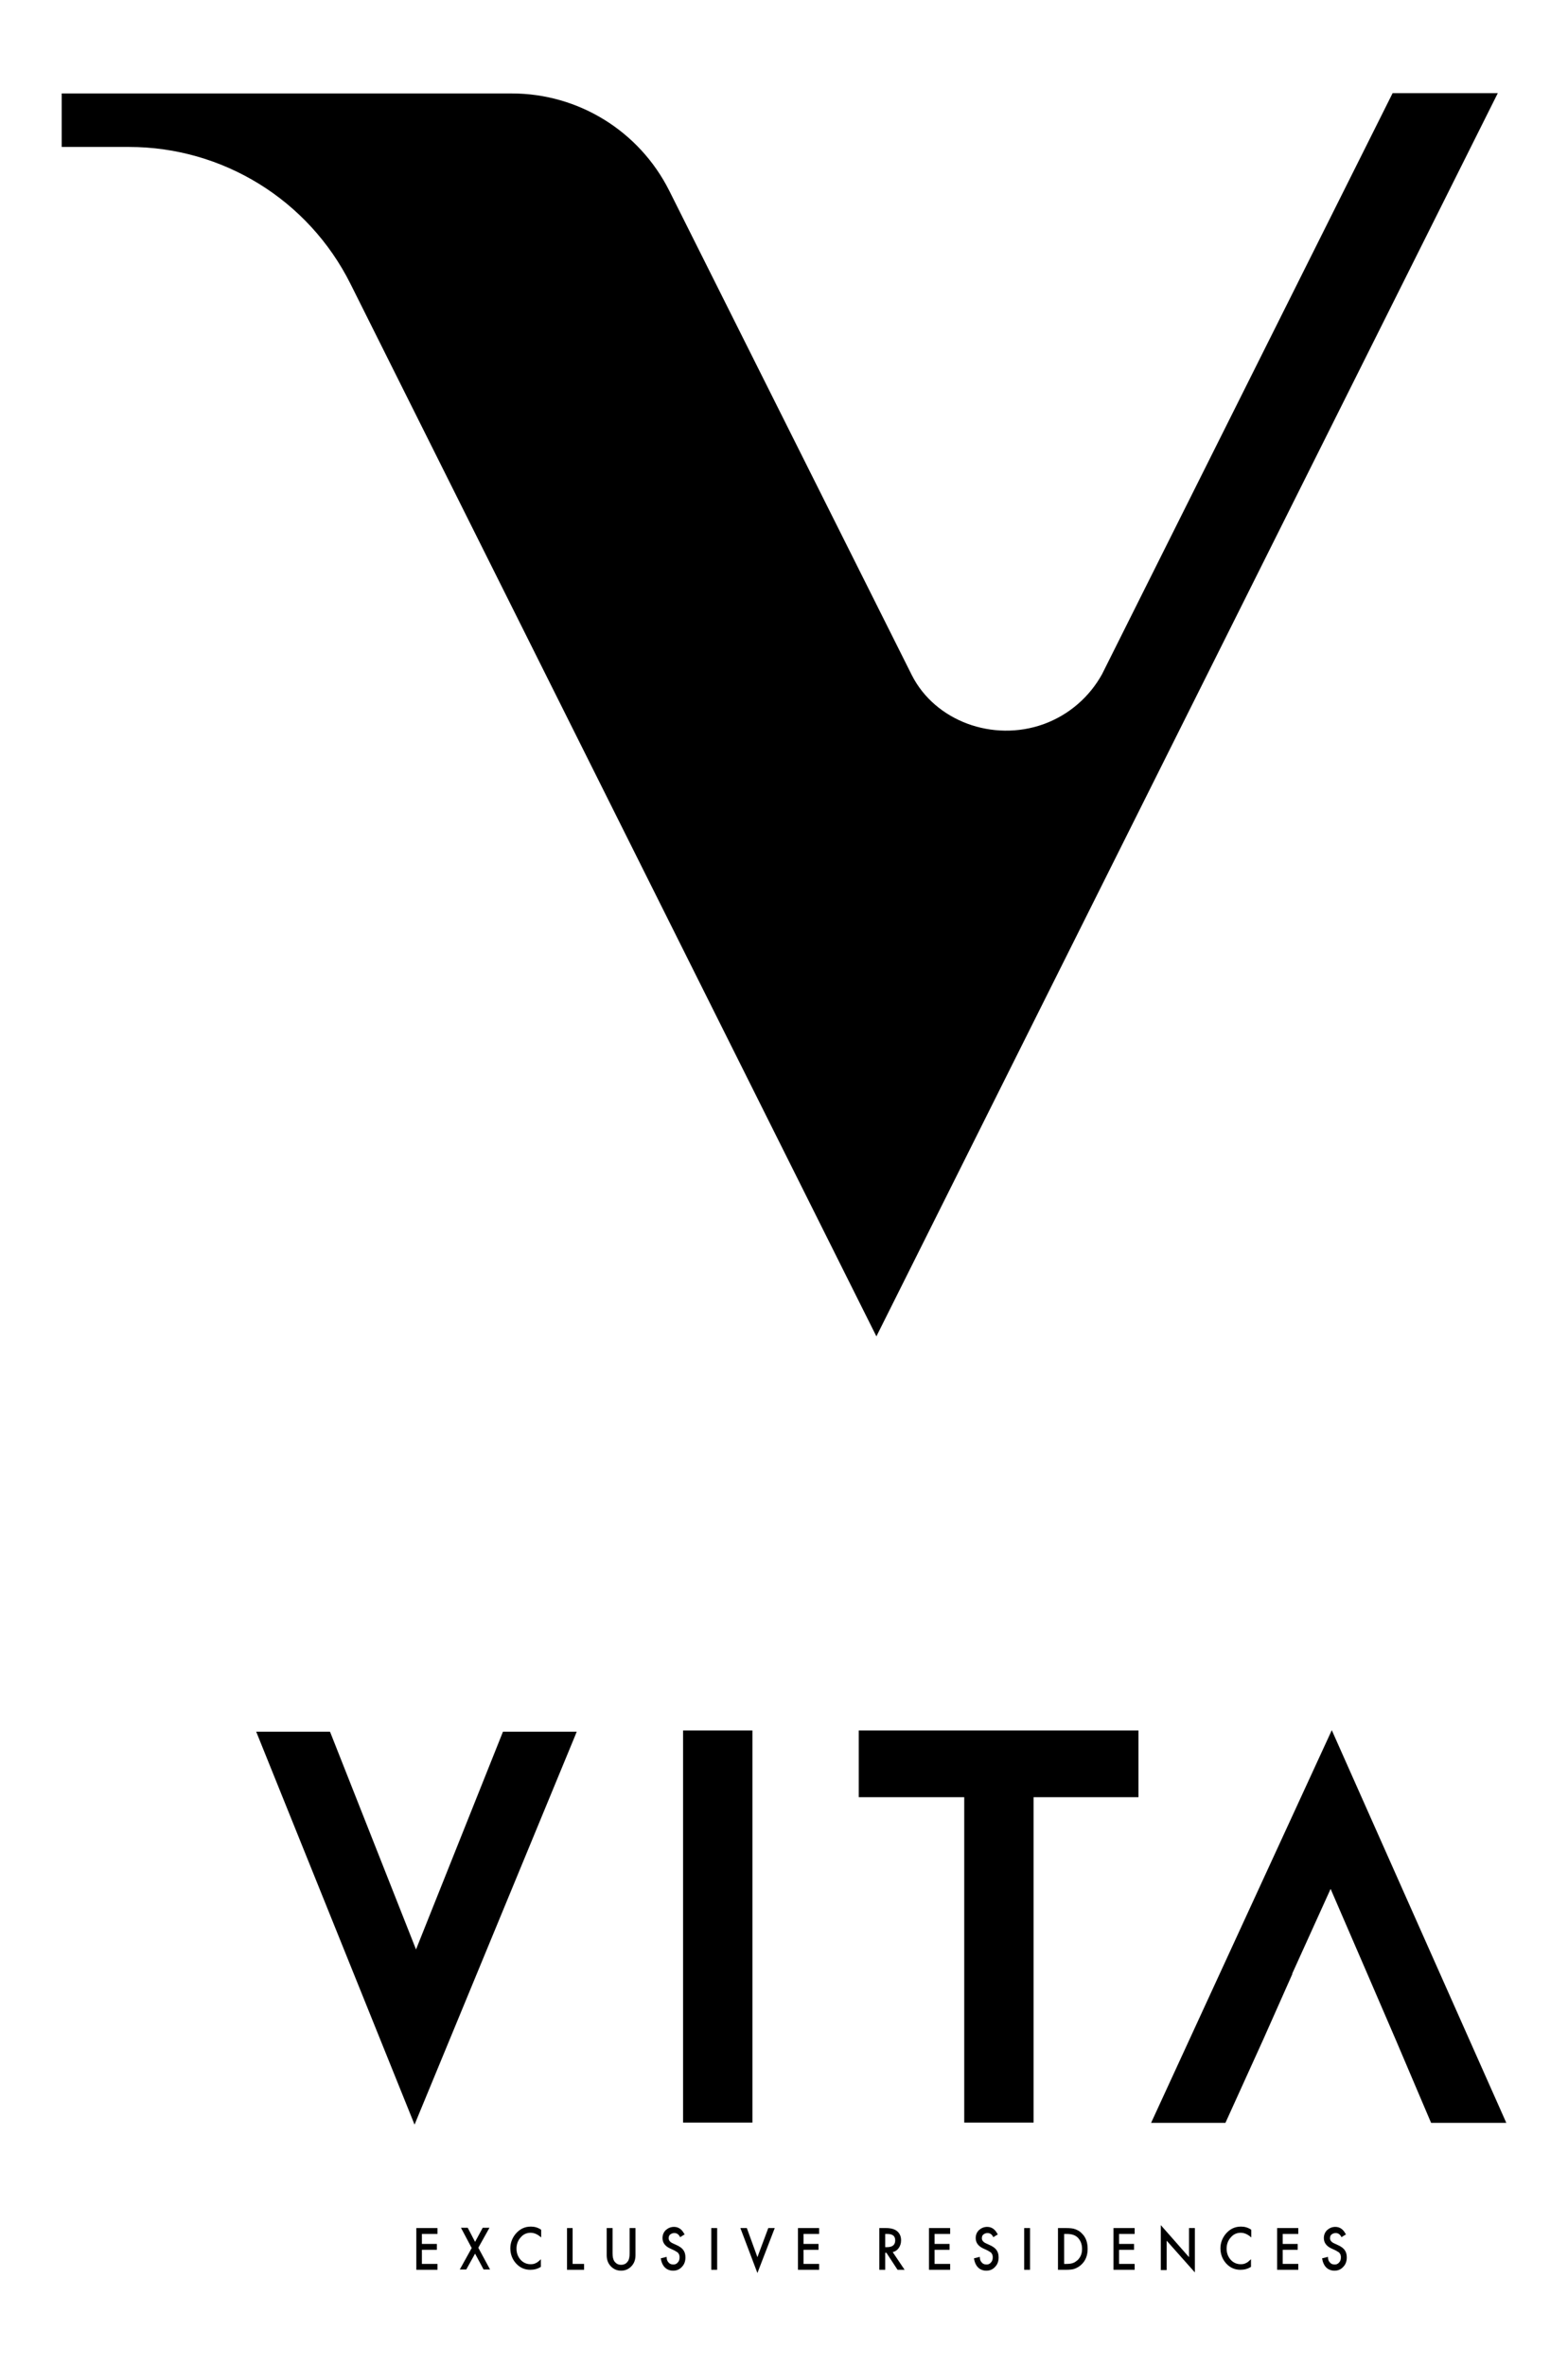 <?xml version="1.0" encoding="UTF-8"?><svg id="Layer_1" xmlns="http://www.w3.org/2000/svg" viewBox="0 0 53.37 80.51"><g><polygon points="17.12 58.92 14.16 66.33 11.26 58.99 11.23 58.92 8.72 58.92 14.11 72.29 19.57 59.07 19.63 58.92 17.12 58.92"/><rect x="23.25" y="58.88" width="2.36" height="13.34"/><polygon points="29.23 61.15 32.82 61.15 32.82 72.22 35.18 72.22 35.18 61.15 38.75 61.15 38.75 58.88 29.23 58.88 29.23 61.15"/><path d="m43.98,67.16l1.31-2.89,1.25,2.89.97,2.25,1.2,2.82h2.56l-5.94-13.36-6.15,13.36h2.53l1.28-2.82,1-2.25Z"/></g><g><path d="m14.89,76.01h-.53v.34h.51v.2h-.51v.48h.53v.2h-.72v-1.42h.72v.2Z"/><path d="m16.05,76.48l-.36-.68h.23l.25.48.26-.48h.23l-.38.68.4.74h-.22l-.29-.54-.3.54h-.22l.41-.74Z"/><path d="m18.42,75.88v.25c-.11-.1-.23-.16-.36-.16-.13,0-.25.05-.34.16-.09.1-.14.23-.14.38s.05.28.14.38c.09.1.21.15.34.15.07,0,.13-.01.18-.04.03-.01.06-.03.08-.05.03-.02.06-.05.09-.08v.26c-.11.07-.23.1-.36.1-.19,0-.35-.07-.48-.21-.13-.14-.2-.32-.2-.52,0-.18.06-.34.17-.48.14-.17.31-.26.53-.26.12,0,.23.03.34.1Z"/><path d="m19.49,75.81v1.22h.39v.2h-.58v-1.42h.2Z"/><path d="m20.85,75.81v.86c0,.12.02.21.06.27.06.08.13.12.23.12s.18-.04.23-.12c.04-.05.06-.14.06-.27v-.86h.2v.92c0,.15-.04.27-.13.37-.1.11-.22.16-.36.16s-.26-.05-.36-.16c-.09-.1-.13-.22-.13-.37v-.92h.2Z"/><path d="m23.31,76.02l-.16.1c-.03-.06-.06-.09-.09-.11-.03-.02-.06-.03-.11-.03-.06,0-.1.02-.14.05-.04.03-.05.08-.05.13,0,.07.05.13.14.17l.13.06c.11.05.18.1.23.17.05.07.07.15.07.25,0,.13-.04.24-.12.32-.08.09-.18.13-.3.13-.11,0-.21-.04-.28-.11-.07-.07-.12-.18-.14-.31l.2-.05c0,.08.02.14.05.17.04.06.1.09.18.09.06,0,.11-.02.15-.07.04-.04.06-.1.06-.17,0-.03,0-.05-.01-.08,0-.02-.02-.04-.03-.06-.01-.02-.03-.04-.06-.05-.02-.02-.05-.03-.08-.05l-.13-.06c-.18-.08-.27-.2-.27-.36,0-.11.04-.2.11-.27.08-.07.17-.11.28-.11.15,0,.27.08.35.24Z"/><path d="m24.41,75.81v1.42h-.2v-1.42h.2Z"/><path d="m25.42,75.81l.36.99.37-.99h.22l-.59,1.53-.58-1.53h.22Z"/><path d="m27.88,76.01h-.53v.34h.51v.2h-.51v.48h.53v.2h-.72v-1.42h.72v.2Z"/><path d="m30.38,76.62l.41.61h-.24l-.38-.58h-.04v.58h-.2v-1.42h.23c.17,0,.3.04.38.11.09.08.13.18.13.31,0,.1-.03.19-.08.26-.05.07-.12.12-.21.14Zm-.25-.16h.06c.19,0,.28-.08.28-.23,0-.15-.09-.22-.27-.22h-.07v.45Z"/><path d="m32.34,76.01h-.53v.34h.51v.2h-.51v.48h.53v.2h-.72v-1.42h.72v.2Z"/><path d="m33.97,76.02l-.16.1c-.03-.06-.06-.09-.09-.11-.03-.02-.06-.03-.11-.03-.06,0-.1.02-.14.05-.04.03-.05.08-.05.13,0,.07.05.13.14.17l.13.06c.11.05.18.1.23.17.05.07.07.15.07.25,0,.13-.04.24-.12.32-.08.09-.18.13-.3.13-.11,0-.21-.04-.28-.11-.07-.07-.12-.18-.14-.31l.2-.05c0,.08.02.14.05.17.04.06.1.09.18.09.06,0,.11-.02.15-.07.04-.04.06-.1.06-.17,0-.03,0-.05-.01-.08,0-.02-.02-.04-.03-.06-.01-.02-.03-.04-.06-.05-.02-.02-.05-.03-.08-.05l-.13-.06c-.18-.08-.27-.2-.27-.36,0-.11.04-.2.11-.27.08-.07.17-.11.28-.11.15,0,.27.08.35.24Z"/><path d="m35.06,75.81v1.42h-.2v-1.42h.2Z"/><path d="m36.01,77.23v-1.42h.28c.13,0,.24.01.31.04.08.03.16.07.22.14.14.13.2.31.2.53s-.07.4-.21.53c-.07.07-.15.11-.22.14-.07.03-.18.04-.31.04h-.27Zm.2-.2h.09c.09,0,.16-.01.22-.03.06-.02.11-.06.16-.1.1-.1.15-.22.15-.38s-.05-.28-.14-.38c-.09-.09-.21-.13-.38-.13h-.09v1.02Z"/><path d="m38.62,76.01h-.53v.34h.51v.2h-.51v.48h.53v.2h-.72v-1.42h.72v.2Z"/><path d="m39.51,77.23v-1.52l.96,1.09v-.99h.2v1.51l-.96-1.08v1h-.2Z"/><path d="m42.59,75.88v.25c-.11-.1-.23-.16-.36-.16-.13,0-.25.05-.34.16-.09.1-.14.23-.14.38s.05.28.14.38c.09.1.21.15.34.15.07,0,.13-.01.18-.04.03-.01.06-.03.08-.05s.06-.05.09-.08v.26c-.11.07-.23.1-.36.1-.19,0-.35-.07-.48-.21-.13-.14-.2-.32-.2-.52,0-.18.06-.34.17-.48.14-.17.31-.26.53-.26.12,0,.23.03.34.1Z"/><path d="m44.19,76.01h-.53s0,.34,0,.34h.51v.2h-.51s0,.48,0,.48h.53v.2h-.72v-1.42h.72v.2Z"/><path d="m45.82,76.02l-.16.1c-.03-.06-.06-.09-.09-.11-.03-.02-.06-.03-.11-.03-.06,0-.1.02-.14.05-.04.03-.05.08-.05.13,0,.07.05.13.14.17l.13.06c.11.05.18.1.23.17.05.07.07.15.07.25,0,.13-.04.24-.12.32-.08.09-.18.13-.3.13-.11,0-.21-.04-.28-.11-.07-.07-.12-.18-.14-.31l.2-.05c0,.08.02.14.05.17.04.06.1.09.18.09.06,0,.11-.02.15-.07.04-.04.06-.1.06-.17,0-.03,0-.05-.01-.08,0-.02-.02-.04-.03-.06-.01-.02-.03-.04-.06-.05-.02-.02-.05-.03-.08-.05l-.13-.06c-.18-.08-.27-.2-.27-.36,0-.11.04-.2.11-.27.08-.07.17-.11.28-.11.15,0,.27.08.35.24Z"/></g><path d="m50.98,3.17h-3.58l-9.89,19.77c-.42.76-1.11,1.38-1.99,1.7-1.73.62-3.69-.11-4.48-1.66L22.78,6.49c-1.02-2.03-3.09-3.31-5.36-3.31H2.1v1.82h2.29c3.19,0,6.11,1.8,7.54,4.66l17.9,35.81L50.98,3.17Z"/></svg>